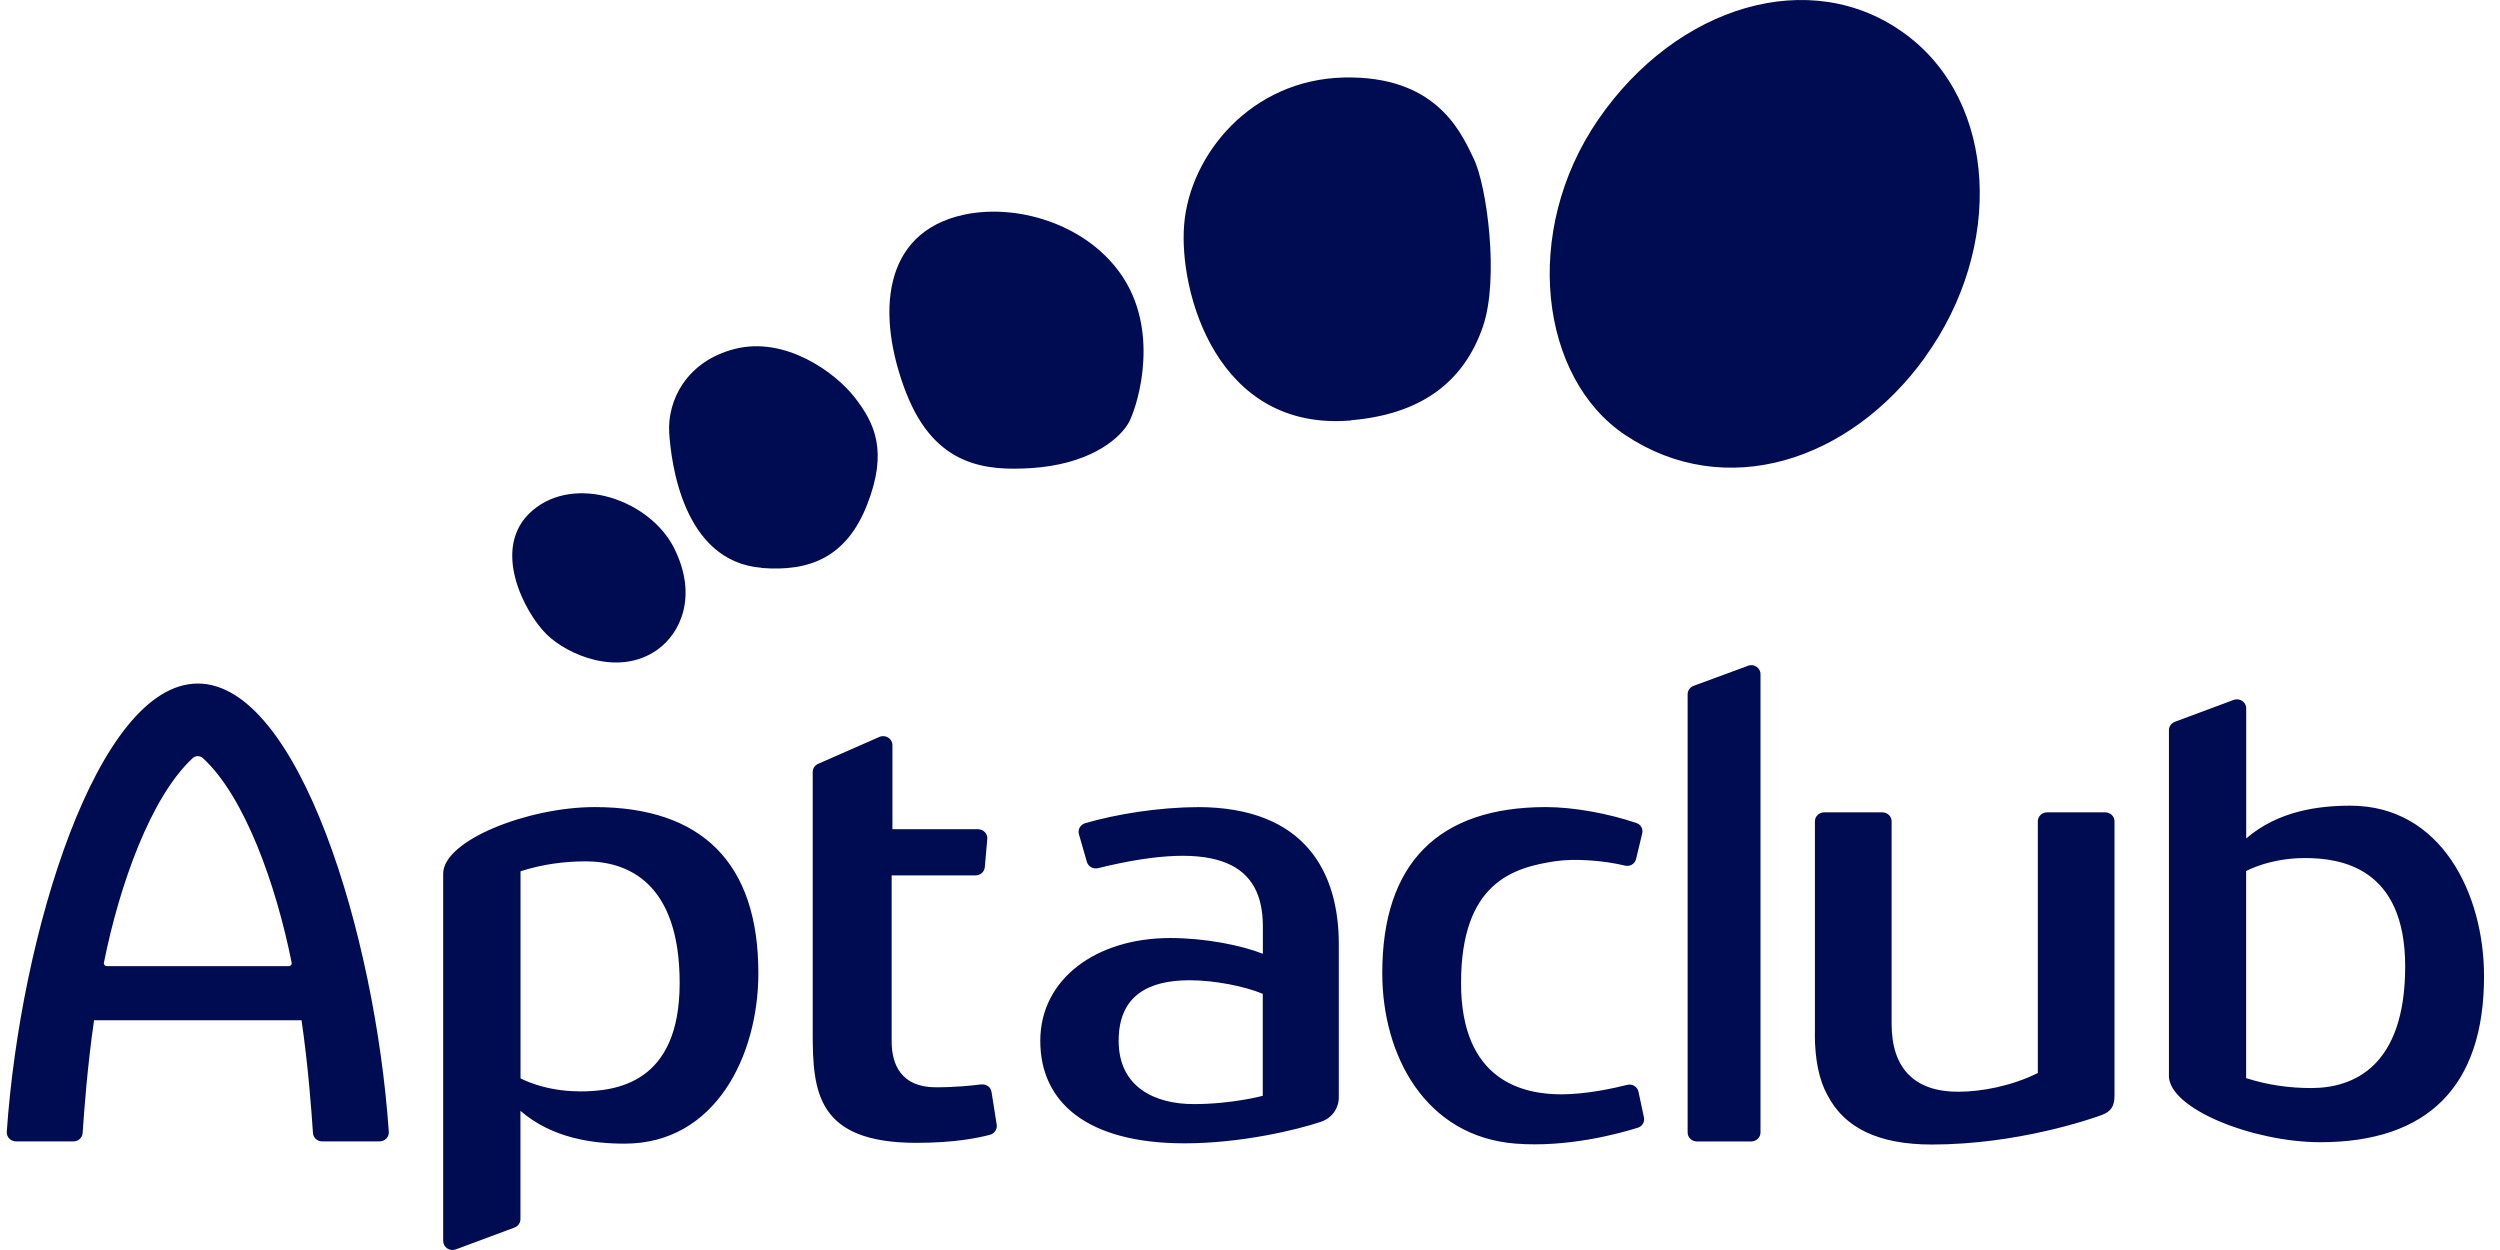<svg width="96" height="48" viewBox="0 0 96 48" fill="none" xmlns="http://www.w3.org/2000/svg">
<path fill-rule="evenodd" clip-rule="evenodd" d="M62.411 16.706C66.232 19.258 71.024 17.739 73.924 13.717V13.71C76.946 9.522 76.716 3.912 73.161 1.305C69.534 -1.365 64.368 0.223 61.367 4.599C58.417 8.898 59.137 14.529 62.411 16.706ZM56.949 12.525C56.194 14.744 54.481 15.916 51.883 16.137V16.145C46.709 16.588 45.256 11.18 45.472 8.614C45.695 5.937 48.041 3.052 51.617 2.976C55.06 2.903 56.049 4.964 56.535 5.977C56.554 6.016 56.572 6.054 56.589 6.09C57.093 7.116 57.575 10.68 56.949 12.525ZM39.6 17.975C37.902 18.079 35.909 17.941 34.8 15.09V15.097C33.642 12.116 33.843 8.933 37.01 8.246C39.19 7.775 42.054 8.718 43.284 10.916C44.515 13.114 43.608 15.798 43.32 16.269C42.91 16.942 41.737 17.837 39.6 17.975ZM33.304 19.362C32.512 21.401 31.095 21.956 29.245 21.81V21.803C26.209 21.56 25.77 17.719 25.698 16.63C25.619 15.396 26.346 13.877 28.216 13.399C30.152 12.906 32.073 14.293 32.829 15.271C33.584 16.248 34.102 17.316 33.304 19.362ZM25.885 21.047C26.813 22.898 26.122 24.334 25.23 24.958C23.748 25.998 21.798 25.145 20.999 24.369C20.15 23.543 18.804 21.012 20.445 19.605C22.086 18.197 24.957 19.196 25.885 21.047ZM67.122 25.567L65.036 26.336C64.898 26.386 64.805 26.516 64.805 26.659V43.488C64.805 43.677 64.965 43.832 65.161 43.832H67.247C67.442 43.832 67.603 43.677 67.603 43.488V25.887C67.603 25.645 67.353 25.477 67.119 25.564L67.122 25.567ZM7.597 26.248C3.733 26.25 0.78 35.896 0.26 43.465C0.248 43.663 0.411 43.83 0.619 43.83H2.818C3.007 43.83 3.16 43.691 3.173 43.508C3.231 42.646 3.359 40.91 3.612 39.177H11.579C11.832 40.91 11.96 42.643 12.018 43.508C12.03 43.691 12.184 43.83 12.373 43.83H14.571C14.777 43.83 14.943 43.663 14.93 43.465C14.411 35.896 11.461 26.25 7.597 26.248ZM4.103 37.1C4.032 37.1 3.978 37.038 3.99 36.97C4.586 33.979 5.798 30.588 7.4 29.112C7.509 29.01 7.679 29.01 7.791 29.112C9.396 30.584 10.604 33.979 11.2 36.97C11.213 37.038 11.159 37.1 11.088 37.1H4.103ZM41.675 31.609C42.864 31.262 44.523 30.996 45.978 30.996L45.981 30.992C50.157 30.992 51.41 33.538 51.41 36.253V42.143C51.41 42.564 51.137 42.94 50.727 43.076C49.779 43.395 47.635 43.904 45.491 43.904C41.761 43.904 39.947 42.344 39.947 39.967C39.947 37.589 42.098 36.02 44.937 36.02C46.279 36.02 47.67 36.3 48.494 36.625V35.574C48.494 33.224 46.872 32.18 42.171 33.336C41.982 33.383 41.787 33.277 41.736 33.097L41.431 32.034C41.377 31.851 41.489 31.665 41.675 31.609ZM45.837 42.397C47.327 42.397 48.494 42.078 48.494 42.078H48.49V38.163C47.808 37.877 46.654 37.642 45.68 37.642C44.155 37.642 42.956 38.187 42.956 39.967C42.956 41.746 44.347 42.397 45.837 42.397ZM37.672 41.641C37.313 41.687 36.691 41.752 35.935 41.752C34.599 41.752 34.24 40.866 34.24 40.001V33.615H37.46C37.646 33.615 37.8 33.479 37.816 33.299L37.912 32.217C37.931 32.016 37.764 31.842 37.556 31.842H34.269V28.612C34.269 28.361 33.999 28.194 33.765 28.299L31.417 29.331C31.288 29.387 31.208 29.511 31.208 29.644V39.666C31.208 41.929 31.369 43.885 35.195 43.885C36.646 43.885 37.572 43.696 38.014 43.575C38.191 43.529 38.3 43.364 38.274 43.191L38.075 41.932C38.047 41.746 37.87 41.616 37.678 41.644L37.672 41.641ZM17.018 33.55C17.018 32.267 20.283 30.992 22.834 30.992C26.955 30.992 29.121 33.138 29.121 37.366C29.121 40.534 27.474 43.916 23.988 43.916C22.773 43.916 21.216 43.718 19.985 42.657V46.814C19.985 46.957 19.896 47.084 19.758 47.137L17.502 47.977C17.268 48.064 17.018 47.896 17.018 47.654V33.55ZM19.988 41.408C19.988 41.408 20.886 41.907 22.248 41.907V41.91C23.658 41.91 26.099 41.613 26.099 37.75C26.099 33.888 24.103 33.076 22.491 33.076C21.693 33.076 20.841 33.181 19.988 33.457V41.408ZM83.284 41.303C83.284 42.59 86.549 43.861 89.1 43.861C93.224 43.861 95.387 41.716 95.387 37.488C95.387 34.319 93.74 30.938 90.254 30.938C89.039 30.938 87.482 31.136 86.254 32.196V27.199C86.254 26.957 86.005 26.79 85.771 26.877L83.515 27.717C83.377 27.769 83.287 27.896 83.287 28.039V41.303H83.284ZM92.359 37.108C92.358 40.969 90.362 41.781 88.751 41.781C87.953 41.781 87.1 41.675 86.251 41.4V33.448C86.251 33.448 87.145 32.949 88.507 32.949C89.869 32.949 92.358 33.3 92.359 37.108ZM69.693 31.538V39.71L69.69 39.707C69.69 40.68 69.853 41.477 70.17 42.044C70.824 43.321 72.151 43.95 74.179 43.95C77.47 43.95 80.303 42.965 80.71 42.816C81.069 42.679 81.197 42.472 81.197 42.069V31.538C81.197 31.349 81.037 31.194 80.841 31.194H78.608C78.412 31.194 78.252 31.349 78.252 31.538V41.204C77.262 41.697 76.102 41.923 75.189 41.923C73.519 41.923 72.638 41.024 72.638 39.322V31.538C72.638 31.349 72.478 31.194 72.282 31.194H70.049C69.853 31.194 69.693 31.349 69.693 31.538ZM63.061 32.003C63.103 31.836 63.01 31.662 62.843 31.606C61.786 31.244 60.443 30.992 59.366 30.992C55.242 30.992 53.079 33.138 53.079 37.366C53.079 40.534 54.736 43.652 58.213 43.916C60.193 44.068 62.161 43.535 62.891 43.305C63.064 43.253 63.164 43.082 63.128 42.912L62.917 41.92C62.875 41.727 62.68 41.61 62.484 41.659C61.952 41.792 60.914 42.022 59.956 42.022C58.546 42.022 56.104 41.554 56.104 37.747C56.104 33.885 58.12 33.314 59.712 33.072C60.44 32.961 61.565 33.035 62.401 33.24C62.59 33.286 62.779 33.172 62.824 32.989L63.061 32.003Z" fill="#000C51"/>
</svg>
